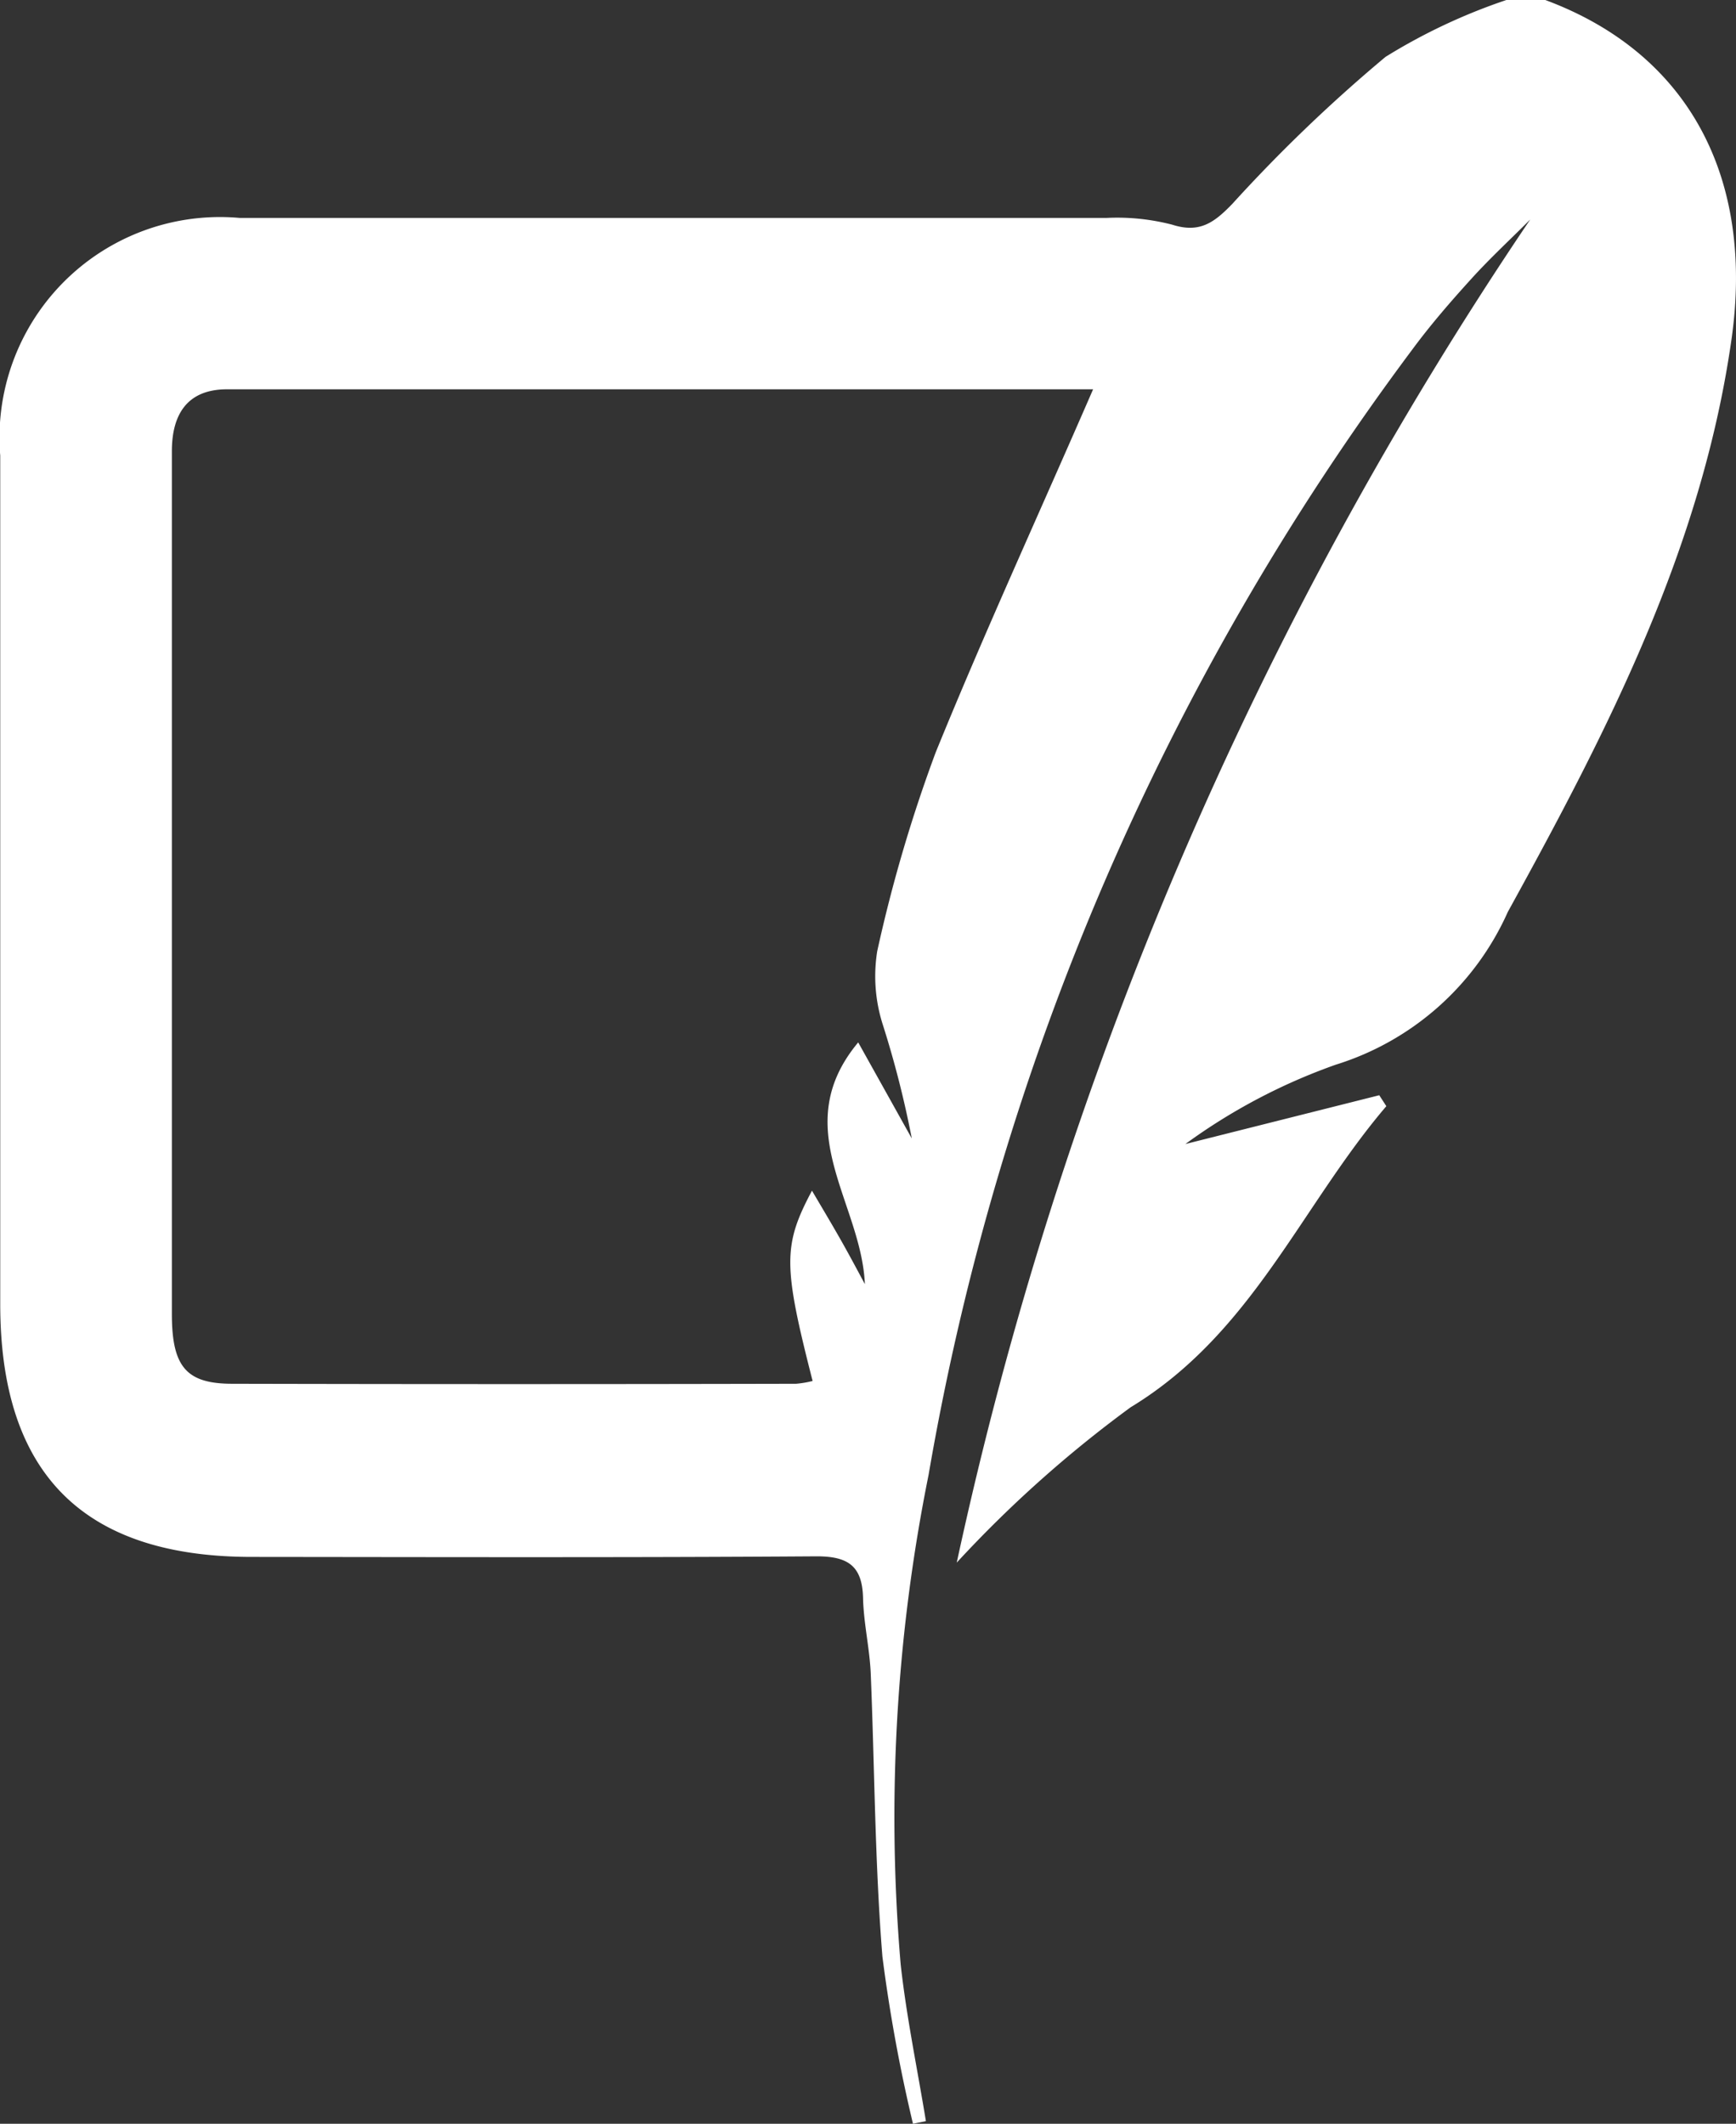 <svg xmlns="http://www.w3.org/2000/svg" width="29.665" height="36.294" viewBox="0 0 29.665 36.294">
  <rect x="0" y="0" width="29.665" height="36.294" fill="#333333" stroke="none"/>
  <g id="Group_18603" data-name="Group 18603" transform="translate(342.997 -321)">
    <path id="Path_18509" data-name="Path 18509" d="M-316.591,321c2.451.91,3.575,3.037,3.182,5.8-.509,3.57-2.116,6.685-3.822,9.784a4.767,4.767,0,0,1-2.94,2.611,10.011,10.011,0,0,0-2.57,1.356l3.313-.834.121.187c-1.458,1.708-2.29,3.884-4.37,5.146a20.585,20.585,0,0,0-2.971,2.654,65.735,65.735,0,0,1,9.8-22.953c-.342.343-.7.673-1.022,1.031-.344.379-.681.769-.985,1.18a44.8,44.8,0,0,0-8.275,19.246,29.6,29.6,0,0,0-.476,8.365c.1.9.285,1.784.431,2.676l-.221.045a27.246,27.246,0,0,1-.522-2.854c-.13-1.611-.133-3.231-.2-4.846-.019-.428-.121-.853-.131-1.281-.012-.557-.26-.719-.806-.716-3.213.022-6.426.013-9.638.01-2.886,0-4.3-1.428-4.3-4.321q0-7.249,0-14.5a3.768,3.768,0,0,1,4.089-4.062q7.411,0,14.822,0a3.746,3.746,0,0,1,1.117.116c.472.151.721-.04,1.029-.359a26.434,26.434,0,0,1,2.615-2.509,9.918,9.918,0,0,1,2.086-.979Zm-7.727,6.653q-7.379,0-14.8,0c-.677,0-.943.426-.942,1.061q0,1.7,0,3.4,0,5.67,0,11.34c0,.9.243,1.192,1.026,1.194q4.82.011,9.639,0a1.7,1.7,0,0,0,.284-.048c-.506-1.978-.507-2.317-.011-3.252.17.289.335.564.493.843.141.249.275.5.411.754-.059-1.4-1.328-2.673-.114-4.131l.916,1.642a17.1,17.1,0,0,0-.5-1.959,2.711,2.711,0,0,1-.091-1.241,25.246,25.246,0,0,1,1-3.4C-326.17,331.8-325.239,329.774-324.318,327.653Z" fill="#fff"/>
  </g>
</svg>
